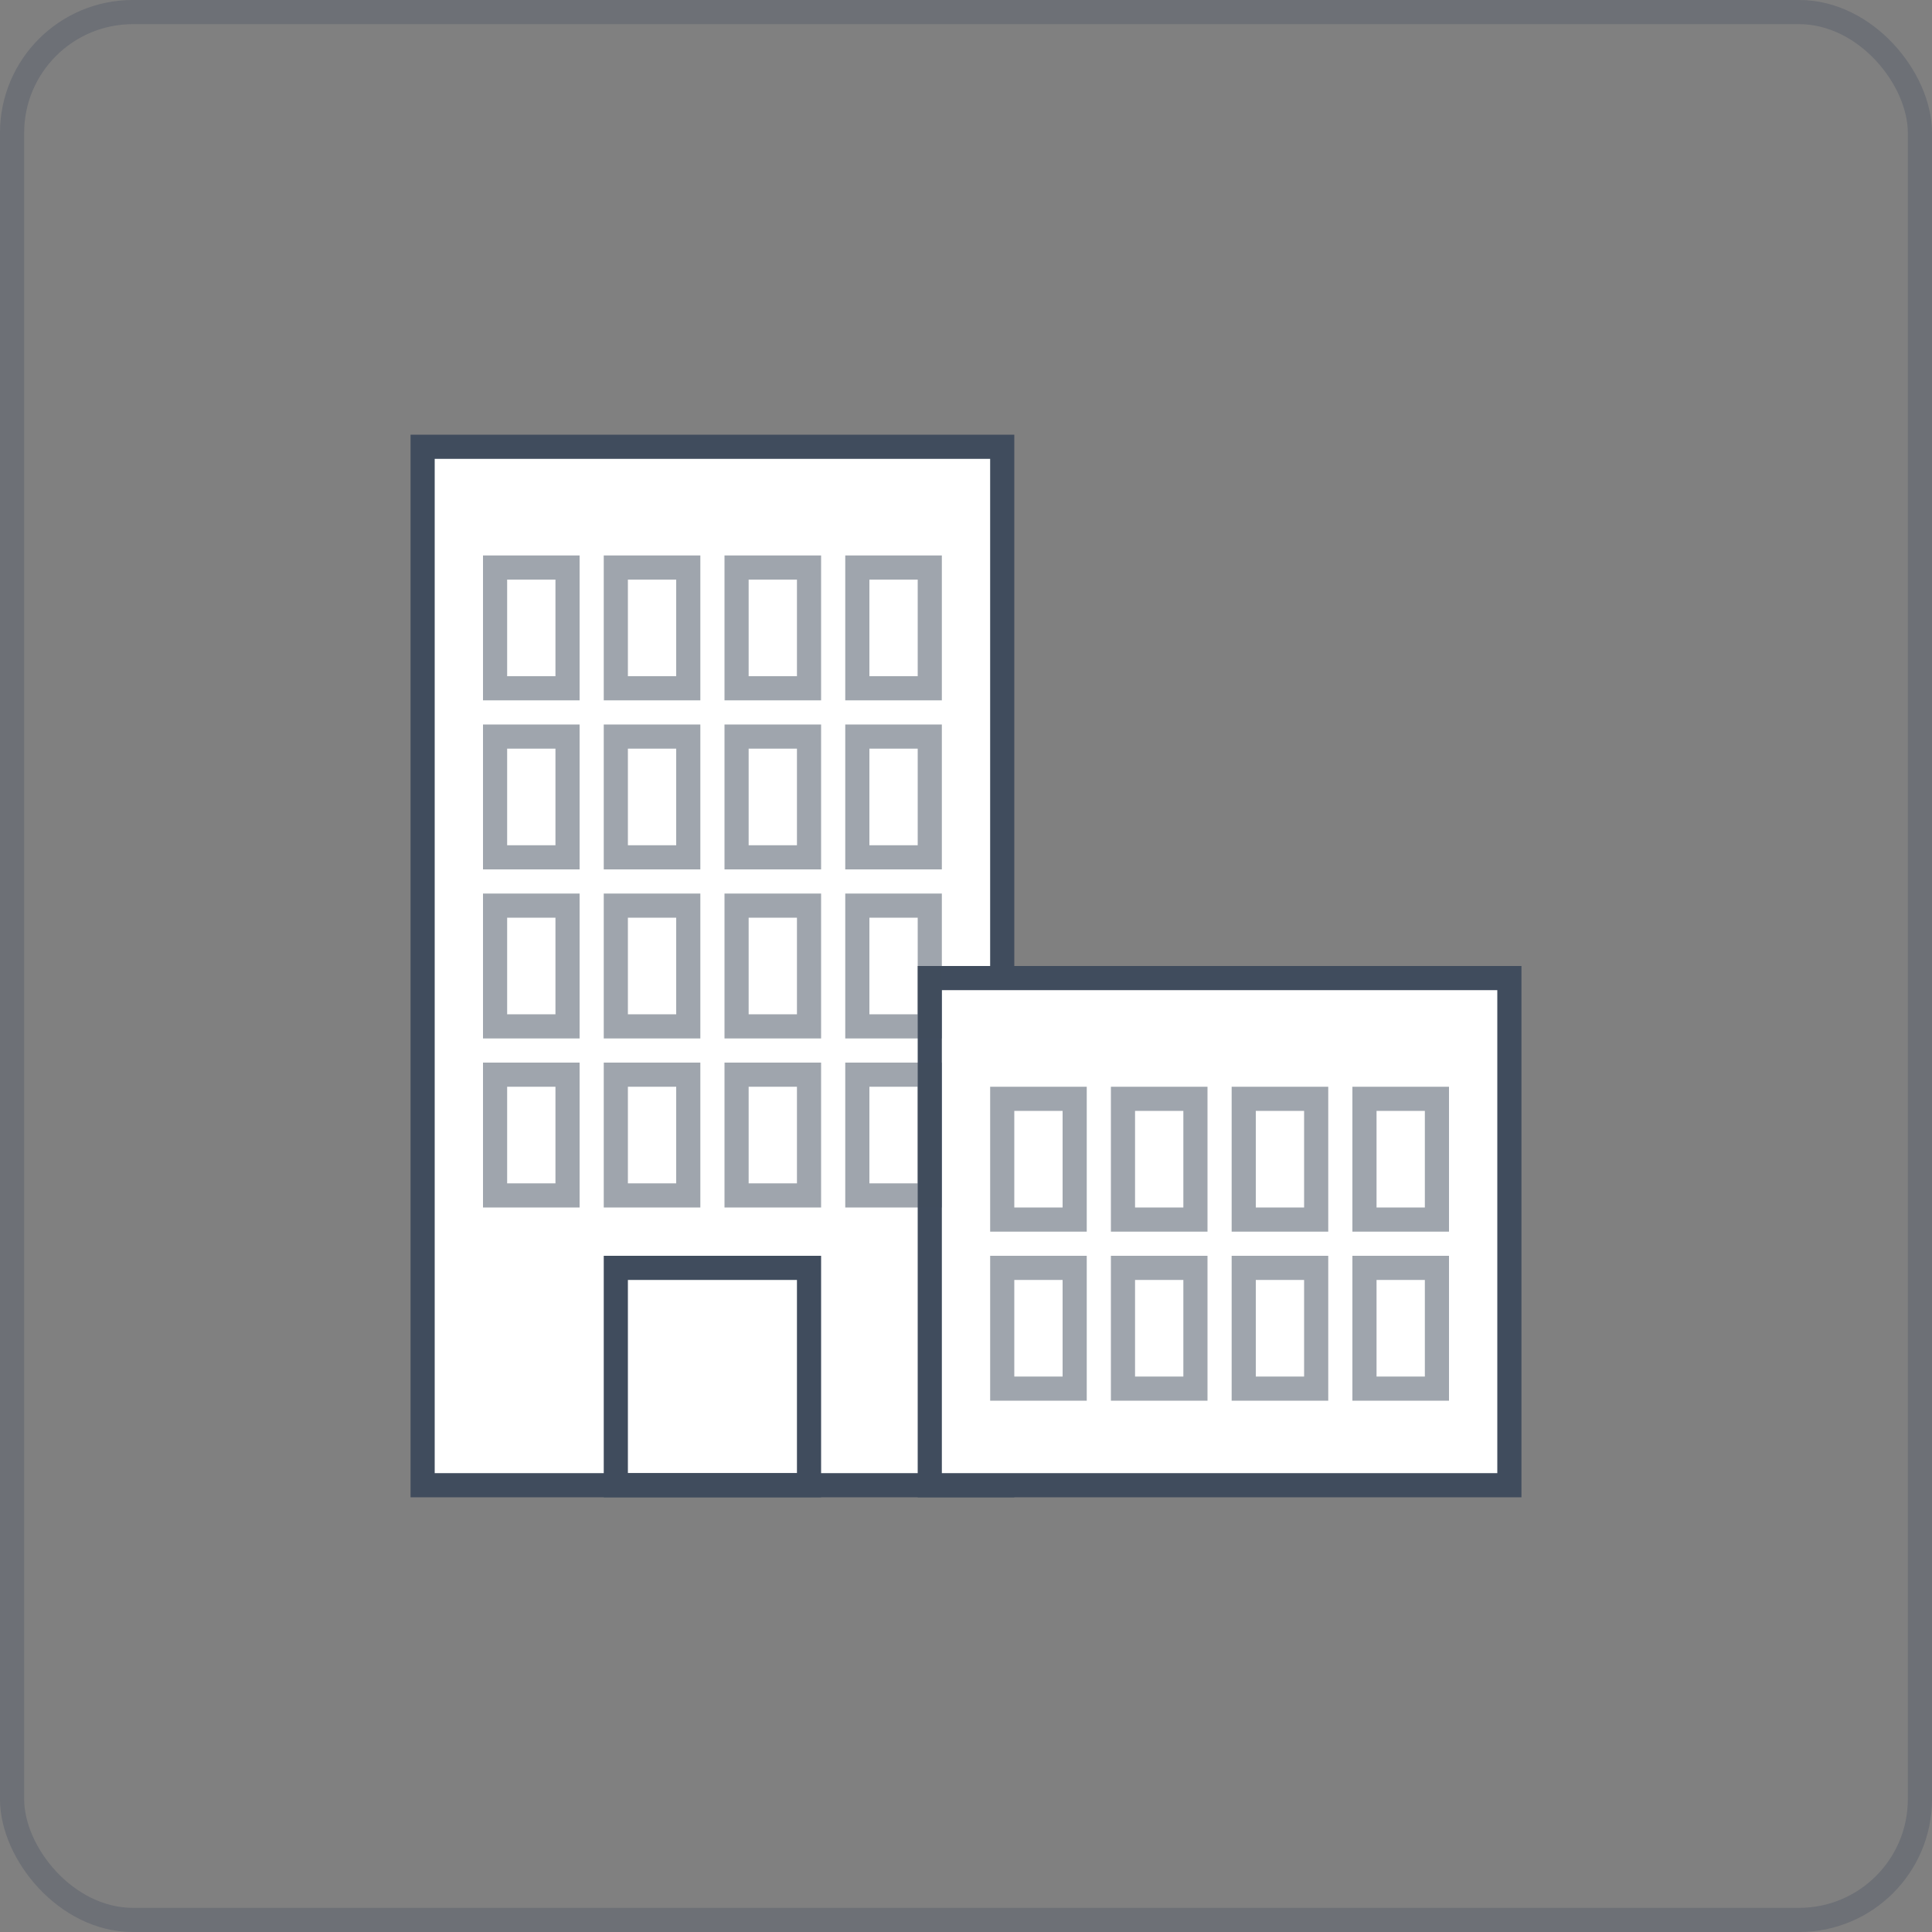 <?xml version="1.0" encoding="UTF-8"?>
<svg width="80px" height="80px" viewBox="0 0 80 80" version="1.1" xmlns="http://www.w3.org/2000/svg" xmlns:xlink="http://www.w3.org/1999/xlink">
    <rect x="0" y="0" width="80" height="80" fill="#808080" stroke="none"/>
    <title>542DF9E7-5BBA-49BD-9E3E-52D76ED84B92</title>
    <g id="Ximilar-web" stroke="none" stroke-width="1" fill="none" fill-rule="evenodd">
        <g id="All-Services" transform="translate(-645, -3584)" stroke="#404C5D">
            <g id="Robustness" transform="translate(315, 3465)">
                <g id="Ico-Office" transform="translate(330, 119)">
                    <rect id="Boundary" stroke-width="1" opacity="0.3" x="0.5" y="0.5" width="79" height="79" rx="5"></rect>
                    <g transform="translate(17, 18)">
                        <rect id="rect11815" fill="#FFFFFF" x="0.5" y="0.5" width="24" height="43"></rect>
                        <rect id="rect11817" fill="#FFFFFF" x="21.5" y="22.5" width="24" height="21"></rect>
                        <rect id="rect11819" stroke-width="1" opacity="0.5" x="24.5" y="27.5" width="3" height="5"></rect>
                        <rect id="rect11821" stroke-width="1" opacity="0.5" x="29.5" y="27.5" width="3" height="5"></rect>
                        <rect id="rect11823" stroke-width="1" opacity="0.5" x="34.5" y="27.5" width="3" height="5"></rect>
                        <rect id="rect11825" stroke-width="1" opacity="0.5" x="39.5" y="27.5" width="3" height="5"></rect>
                        <rect id="rect11827" stroke-width="1" opacity="0.5" x="24.5" y="34.5" width="3" height="5"></rect>
                        <rect id="rect11829" stroke-width="1" opacity="0.5" x="29.5" y="34.5" width="3" height="5"></rect>
                        <rect id="rect11831" stroke-width="1" opacity="0.5" x="34.5" y="34.5" width="3" height="5"></rect>
                        <rect id="rect11833" stroke-width="1" opacity="0.5" x="39.5" y="34.5" width="3" height="5"></rect>
                        <rect id="rect11835" stroke-width="1" opacity="0.5" x="3.5" y="5.5" width="3" height="5"></rect>
                        <rect id="rect11837" stroke-width="1" opacity="0.5" x="8.5" y="5.5" width="3" height="5"></rect>
                        <rect id="rect11839" stroke-width="1" opacity="0.5" x="13.5" y="5.5" width="3" height="5"></rect>
                        <rect id="rect11841" stroke-width="1" opacity="0.5" x="18.5" y="5.5" width="3" height="5"></rect>
                        <rect id="rect11843" stroke-width="1" opacity="0.5" x="3.5" y="12.5" width="3" height="5"></rect>
                        <rect id="rect11845" stroke-width="1" opacity="0.5" x="8.5" y="12.5" width="3" height="5"></rect>
                        <rect id="rect11847" stroke-width="1" opacity="0.5" x="13.5" y="12.5" width="3" height="5"></rect>
                        <rect id="rect11849" stroke-width="1" opacity="0.5" x="18.5" y="12.5" width="3" height="5"></rect>
                        <rect id="rect11851" stroke-width="1" x="8.5" y="34.5" width="8" height="9"></rect>
                        <rect id="rect11853" stroke-width="1" opacity="0.5" x="3.5" y="19.5" width="3" height="5"></rect>
                        <rect id="rect11855" stroke-width="1" opacity="0.5" x="8.5" y="19.5" width="3" height="5"></rect>
                        <rect id="rect11857" stroke-width="1" opacity="0.5" x="13.5" y="19.5" width="3" height="5"></rect>
                        <rect id="rect11859" stroke-width="1" opacity="0.5" x="18.5" y="19.5" width="3" height="5"></rect>
                        <rect id="rect11861" stroke-width="1" opacity="0.5" x="3.5" y="26.5" width="3" height="5"></rect>
                        <rect id="rect11863" stroke-width="1" opacity="0.5" x="8.5" y="26.5" width="3" height="5"></rect>
                        <rect id="rect11865" stroke-width="1" opacity="0.5" x="13.5" y="26.5" width="3" height="5"></rect>
                        <rect id="rect11867" stroke-width="1" opacity="0.5" x="18.5" y="26.5" width="3" height="5"></rect>
                    </g>
                </g>
            </g>
        </g>
    </g>
</svg>